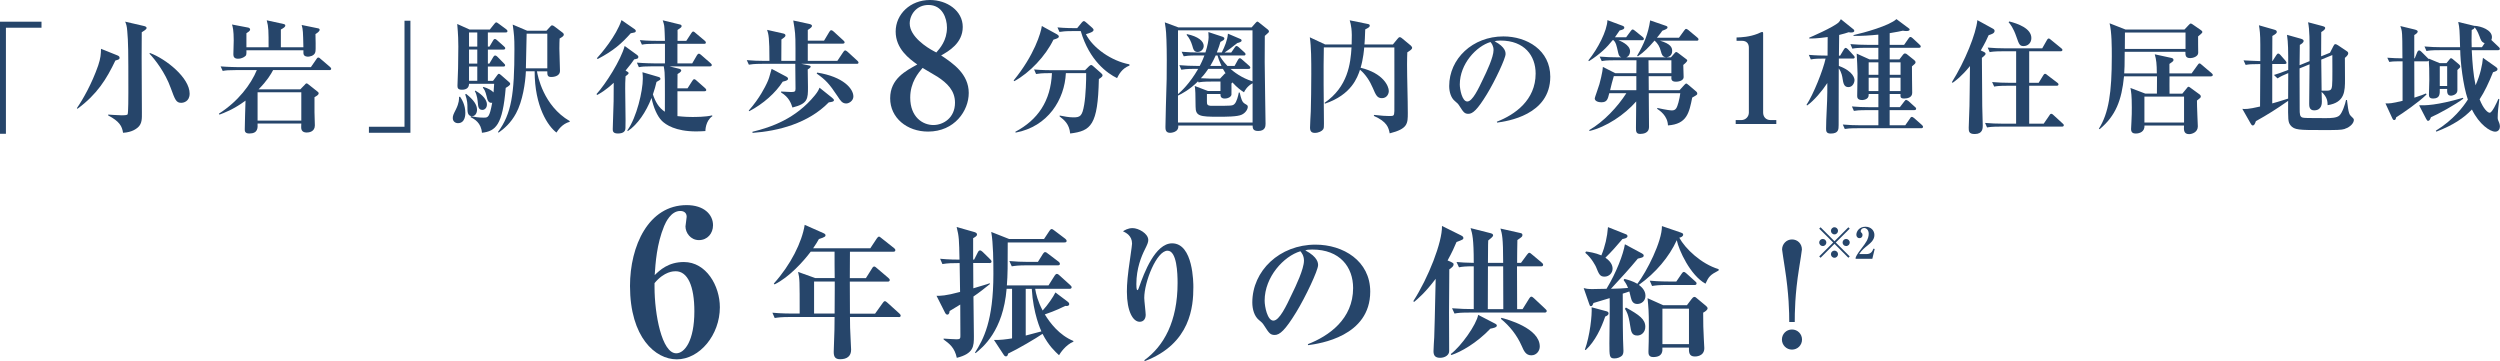 <?xml version="1.0" encoding="UTF-8"?>
<svg id="_レイヤー_2" data-name="レイヤー 2" xmlns="http://www.w3.org/2000/svg" viewBox="0 0 900 130">
  <defs>
    <style>
      .cls-1 {
        fill: #26456a;
      }
    </style>
  </defs>
  <g id="_トンボ" data-name="トンボ">
    <g>
      <g>
        <g>
          <path class="cls-1" d="m2.13,9.99v38.17H0V7.81h14.94v2.17H2.13Z"/>
          <path class="cls-1" d="m41.54,21.78c-3.19,6.69-6.56,12.15-13.65,17.38l-.22-.22c2.04-2.93,5.36-8.69,7.67-15.34.93-2.75.98-4.17,1.02-6.03l5.76,2.31c.58.22.93.44.93.93,0,.53-.27.62-1.51.98Zm9.49-10.2c-.04,2.13-.04,3.28-.04,9,0,6.92.09,13.25.09,19.99,0,1.95.13,3.9-1.42,5.28-.53.44-2.04,1.77-5.36,1.95-.35-2.35-1.29-4.12-5.36-6.25v-.31c.09,0,3.63.27,4.92.27.58,0,1.82,0,2.08-.35.27-.4.27-6.92.27-7.93,0-15.38-.04-18-.4-22.07-.13-1.82-.4-2.53-.75-3.37l6.69,1.55c.35.09,1.02.22,1.02.75,0,.49-1.02,1.06-1.73,1.51Zm14.27,25.44c-1.91,0-2.26-1.06-3.86-5.41-1.99-5.54-5.67-10.24-7.62-12.28l.13-.27c5.85,2.17,14.32,8.95,14.32,14.63,0,2.93-2.31,3.32-2.97,3.32Z"/>
          <path class="cls-1" d="m118.53,25.23h-20.21c-.8,1.51-2.13,3.81-5.23,6.92h15.03l1.6-1.64c.22-.22.35-.49.67-.49.22,0,.53.27.75.44l3.19,2.53c.13.09.4.35.4.58,0,.49-.49.84-1.51,1.42v5.36c0,.75.13,4.12.13,4.79,0,2.31-2.13,2.57-2.93,2.57-1.99,0-1.99-1.46-1.99-1.95,0-.22.04-.93.04-1.29h-15.74c.09,1.55.13,3.59-2.97,3.59-1.64,0-1.64-.93-1.64-1.51,0-1.6.22-8.82.27-10.33-4.34,3.24-7.89,4.48-9.4,5.05l-.18-.35c6.96-4.43,11.53-10.55,13.65-15.69h-7.49c-2.75,0-3.68.09-4.79.31l-.75-1.64c2.7.22,5.85.27,6.34.27h26.15l1.99-2.88c.13-.22.35-.58.67-.58.35,0,.62.27.84.49l3.37,2.88c.18.18.44.4.44.67,0,.44-.4.49-.71.49Zm-4.96-12.94c0,1.02.18,5.54-.04,6.43-.35,1.51-2.31,1.68-2.62,1.68-.35,0-1.68,0-1.68-1.33v-.98h-20.52c.04,1.29-.04,1.77-.27,1.99-.35.31-1.2,1.06-2.79,1.06-1.33,0-1.64-.75-1.64-1.55,0-.4.13-4.21.13-5.01,0-3.63-.35-4.92-.62-5.76l5.81,1.11c.22.04.71.22.71.71s-.71.93-1.33,1.33v5.05h7.98c0-5.85,0-7.31-.67-9.71l6.07,1.33c.22.04.62.18.62.53,0,.53-.58.89-1.6,1.46v6.38h8.11c-.13-5.63-.13-6.25-.62-8.02l5.85,1.2c.31.04.62.18.62.53,0,.49-.67,1.06-1.51,1.55Zm-5.1,20.92h-15.74v10.2h15.74v-10.2Z"/>
          <path class="cls-1" d="m132.81,47.8v-2.17h12.81V7.46h2.13v40.34h-14.94Z"/>
          <path class="cls-1" d="m164.86,44.34c-.84,0-1.86-.53-1.86-1.86,0-.84.27-1.42,1.11-3.06,1.2-2.39,1.15-3.77,1.15-4.52l.35-.09c.58.84,1.91,2.88,1.91,5.85,0,.53,0,3.68-2.66,3.68Zm17.2-12.72c-1.11,13.39-3.59,15.6-8.56,16.18-.27-3.55-2.66-4.96-4.12-5.63l.18-.35c1.15.27,2.7.53,4.57.53,1.55,0,2.08,0,3.06-5.36-1.42.27-1.77-1.24-1.95-2.08-.53-2.39-1.06-2.93-1.42-3.32l.18-.31c1.77.53,3.01,1.24,3.68,1.99.09-1.2.18-2.26.22-3.1h-9.04c-.04,1.42-.93,2.13-2.57,2.13-1.55,0-1.6-.75-1.6-1.51,0-.22.22-5.28.22-6.25.04-2.57.09-5.19.09-7.8,0-1.73-.04-4.17-.4-8.11l4.43,1.99h7.31l1.64-2.04c.18-.22.44-.53.67-.53s.58.27.89.49l2.7,1.99c.35.27.44.44.44.71,0,.4-.35.44-.67.44h-6.38v5.1h.58l1.29-2.17c.13-.22.31-.58.67-.58.27,0,.62.27.84.49l2.39,2.13c.27.27.49.44.49.71,0,.44-.4.49-.71.49h-5.54v5.05h.53l1.42-2.39c.13-.22.35-.53.67-.53s.62.27.8.44l2.35,2.39c.31.31.44.44.44.71,0,.4-.4.44-.67.44h-5.54v5.14h1.86l1.51-2.04c.13-.18.35-.49.58-.49.27,0,.44.18.93.58l2.84,2.48c.22.18.31.35.31.58,0,.49-.97,1.06-1.6,1.42Zm-12.1,10.2c-1.68,0-1.68-1.68-1.68-2.97,0-1.37,0-2.62-.8-4.88l.31-.18c2.7,2.13,3.94,3.9,3.94,5.72,0,1.2-.66,2.31-1.77,2.31Zm1.86-30.14h-2.97v5.1h2.97v-5.1Zm0,6.16h-2.97v5.05h2.97v-5.05Zm0,6.12h-2.97v5.14h2.97v-5.14Zm1.82,15.6c-1.37,0-1.51-1.15-1.64-2.7-.04-.49-.22-2.66-1.06-4.03l.18-.22c1.15.67,4.17,2.57,4.17,5.01,0,1.33-.89,1.95-1.64,1.95Zm26.68,8.16c-3.01-2.26-7.85-9.31-7.85-22.07h-3.15c-.18,4.08-1.15,10.77-3.55,15.16-1.86,3.46-4.26,5.5-6.25,6.92l-.27-.18c4.88-6.6,5.94-13.61,5.94-29.88,0-4.21-.13-5.28-.62-8.82l5.23,2.22h6.92l1.42-1.55c.18-.18.35-.4.62-.4.22,0,.58.18.84.4l2.93,2.22c.18.13.44.4.44.71,0,.49-.44.8-1.51,1.42-.04.8-.09,1.99-.09,3.64,0,1.29.22,7.49.22,7.98,0,2.22-2.84,2.22-3.15,2.22-1.33,0-1.42-.62-1.42-2.04h-3.72c.27,1.6,2.31,12.41,11.79,17.91v.27c-2.7.71-4.17,2.97-4.79,3.9Zm-3.28-35.59h-7.45c-.04,1.77-.22,10.51-.27,12.46h7.71v-12.46Z"/>
          <path class="cls-1" d="m229.41,21.11c-.27.13-.93.22-1.11.27-.66.97-1.46,2.08-3.1,4.03.71.4,1.11.62,1.11.93s-.71.8-1.11,1.11c-.13,1.73-.13,3.32-.13,4.52,0,1.77.13,9.62.13,11.26,0,3.01,0,3.46-.31,3.9-.58.93-2.08.93-2.48.93-1.82,0-1.82-.97-1.82-1.6,0-1.6.31-8.56.31-9.97.04-1.6.04-4.52.04-6.69-2.97,2.79-4.92,3.81-5.94,4.39l-.27-.31c3.32-3.63,8.82-12.32,10.15-17.33l4.48,3.24c.35.27.44.44.44.71s-.13.49-.4.62Zm-2.35-9.13c-3.24,3.63-6.12,6.25-11.88,9.26l-.31-.27c1.33-1.42,7-7.98,8.87-13.74l4.74,3.28c.22.13.4.4.4.62,0,.62-.58.58-1.82.84Zm26.86,35.2c-.8.04-1.86.13-3.28.13-7.49,0-10.99-2.44-12.37-3.81-1.68-1.68-3.06-4.92-3.72-8.24-2,5.14-5.01,9.53-8.51,11.92l-.22-.22c3.41-4.65,5.59-14.32,5.59-18.57,0-.53,0-1.6-.13-2.39l5.9,1.73c.27.09.58.31.58.66,0,.31-.13.4-1.42,1.11-.35,1.46-.67,2.66-1.29,4.48.8,2.48,2.08,4.83,4.3,6.25,0-2.88.04-9.13,0-11.39-.04-2.62-.09-3.1-.4-4.96h-4.17c-2.7,0-3.68.09-4.79.31l-.71-1.64c2.66.22,5.81.27,6.29.27h3.81v-7.05h-3.5c-2.75,0-3.68.09-4.79.31l-.75-1.64c2.7.27,5.85.27,6.34.27h2.7c-.04-1.02-.13-4.65-.27-5.45-.04-.31-.31-1.37-.53-1.95l6.21,1.51c.35.09.58.22.58.58,0,.18-.04.31-.22.49-.13.18-1.06.75-1.24.89.04.49,0,2.62,0,3.94h3.15l1.82-2.79c.22-.31.4-.58.67-.58s.67.35.8.49l3.32,2.79c.22.18.44.4.44.71,0,.4-.35.44-.67.44h-9.57v7.05h5.32l1.73-2.97c.13-.22.4-.53.67-.53s.53.22.8.44l3.41,2.97c.22.22.44.4.44.67,0,.4-.35.49-.67.49h-14.58l3.63.89c.18.04.62.27.62.58,0,.53-.93,1.06-1.33,1.29,0,.4-.04,3.41-.04,5.14h3.64l1.73-2.7c.27-.4.44-.58.67-.58.31,0,.67.31.84.49l3.06,2.7c.22.22.44.4.44.71,0,.35-.35.44-.71.44h-9.66v8.95c.67.04,2.48.31,5.32.31,1.02,0,4.96,0,7.14-.58l.13.27c-2.53,1.73-2.53,5.19-2.53,5.41Z"/>
          <path class="cls-1" d="m308.38,22.97h-19.95l2.35.49c.44.09,1.06.13,1.06.53,0,.22-.22.49-1.06,1.02.04,2.17.09,4.7.09,6.34,0,4.21,0,5.98-5.59,7.36-.49-1.51-1.24-3.72-4.08-5.41v-.35c.53,0,3.06.18,3.59.18,1.37,0,1.6-.22,1.6-1.2,0-2.7-.09-7.62-.09-8.95h-11.92c-3.06,0-3.95.18-4.79.31l-.75-1.64c2.13.18,4.21.27,6.34.27h1.82c0-8.56-.31-9.49-.84-11.17l5.72,1.29c.44.09.89.27.89.71,0,.4-.31.67-1.46,1.46,0,1.11-.04,6.52-.04,7.71h5.1v-4.57c0-5.14-.13-5.94-.8-9.97l5.76,1.24c.53.13.98.31.98.71,0,.35-.35.71-1.51,1.46v3.86h5.85l1.91-3.19c.22-.35.4-.58.67-.58s.62.22.84.44l3.55,3.24c.22.18.44.44.44.71,0,.35-.4.44-.67.44h-12.59v6.21h10.64l2.17-3.24c.22-.31.44-.53.66-.53s.53.22.8.44l3.55,3.24c.27.27.44.44.44.71,0,.4-.35.44-.67.44Zm-26.6,6.43c-2.53,3.99-6.96,7.98-12.06,10.64l-.18-.22c4.03-4.57,5.98-8.73,6.52-9.84.71-1.51.84-1.99,1.73-5.19l5.19,2.75c.44.22.71.44.71.84s-.35.67-1.91,1.02Zm16.58,7.45c-7.4,7.58-18.22,10.33-27.44,10.99l-.04-.4c6.78-1.64,15.6-4.7,22.47-13.12,1.11-1.37,1.37-1.99,1.68-2.75l4.48,3.59c.49.4.71.66.71.89,0,.53-.58.62-1.86.8Zm6.25.4c-1.37,0-2.04-.97-3.06-2.57-3.06-4.61-4.3-5.9-7.54-8.2l.18-.35c9.49,1.51,13.03,5.85,13.03,8.6,0,1.51-1.51,2.53-2.62,2.53Z"/>
          <path class="cls-1" d="m334.11,47.37c-7.6,0-13.65-4.94-13.65-11.98s5.62-9.88,9.76-12.17c-2.84-2.04-7.78-5.62-7.78-11.86s5.25-11.36,12.35-11.36c6.11,0,11.8,3.83,11.8,9.7s-5.13,8.77-7.78,10.25c4.26,2.84,9.94,6.67,9.94,13.52,0,6.42-5.13,13.9-14.64,13.9Zm.12-45.58c-4.32,0-6.73,3.52-6.73,6.67,0,4.76,6.3,8.71,8.65,9.94l.93.49c1.3-1.48,3.83-4.32,3.83-8.95,0-3.4-1.67-8.15-6.67-8.15Zm3.21,25.81c-.74-.49-4.45-2.59-5.31-3.15-1.48,1.73-4.45,5.19-4.45,10.68,0,7.04,4.51,9.88,8.34,9.88,3.52,0,7.78-2.53,7.78-8.03,0-4.38-2.78-7.04-6.36-9.39Z"/>
          <path class="cls-1" d="m379.23,14.29c-2.79,5.81-8.51,11.92-14.1,14.94l-.22-.27c7.45-9.09,9.84-17.2,10.15-19.59l5.5,3.01c.44.27.62.49.62.8,0,.4-.44.66-1.95,1.11Zm16.36,14.18c-.35,16.67-2.84,18.66-10.33,19.59-.31-3.46-2.22-4.92-3.81-6.16l.04-.31c1.51.31,3.37.66,4.92.66,2.48,0,3.19-.44,3.9-4.57.58-3.37.75-9.18.71-11.35h-7.31c-.44,9.49-6.43,19.24-18.09,21.41l-.09-.31c8.02-4.26,12.72-10.95,13.17-21.1h-.93c-2.7,0-3.68.13-4.79.31l-.71-1.64c2.7.27,5.81.27,6.29.27h12.06l1.37-1.37c.31-.31.58-.49.84-.49s.4.13.71.4l2.88,2.53c.35.31.49.53.49.8s-.13.58-1.33,1.33Zm6.56-.35c-3.5-1.68-9.97-6.29-13.08-16.93h-2.88c-2.7,0-3.68.13-4.79.31l-.71-1.64c2.7.27,5.81.27,6.29.27h.8l1.6-1.95c.27-.31.53-.58.8-.58s.53.22.84.49l2.22,1.95c.27.27.44.49.44.75,0,.71-1.55,1.15-2.75,1.51,2.48,4.96,9.18,9.66,15.65,10.86l.04.44c-2.79,1.06-3.9,3.37-4.48,4.52Z"/>
          <path class="cls-1" d="m456.66,11.72c-.22.22-.89.8-1.33,1.2,0,1.86-.04,4.96-.04,9.4,0,3.55.31,20.88.31,22.3,0,.93-.18,2.53-2.66,2.53-1.95,0-1.95-1.02-2-1.95h-26.77c.31,2.57-2.88,2.62-2.93,2.62-1.68,0-1.68-1.33-1.68-2.13,0-2.13.27-11.48.44-17.24.04-2.26.04-4.57.04-6.83,0-5.5-.18-10.06-.4-11.44-.22-1.42-.22-1.6-.31-2.13l4.88,1.82h26.37l1.42-1.6c.31-.31.44-.49.67-.49.18,0,.53.27.71.44l3.01,2.39c.27.18.44.49.44.67s-.09.31-.18.44Zm-5.72-.8h-26.86v22.96c1.11-.97,4.12-3.63,7.27-9.09h-1.29c-3.06,0-3.9.18-4.79.31l-.71-1.64c2.08.18,4.21.27,6.29.27h1.06c.44-.89.93-1.77,1.68-3.77h-2.66c-3.1,0-3.94.18-4.79.31l-.75-1.64c2.13.18,4.21.27,6.34.27h2.22c.8-2.48,1.15-4.48,1.15-5.5,0-.27-.09-1.6-.09-1.86l5.23,1.73c.27.09.53.35.53.58,0,.49-.31.62-1.42,1.24-.27.98-.58,1.99-1.29,3.81h1.77c1.06-2.13,2.04-4.39,2.22-6.78l4.48,1.91c.27.09.44.31.44.58,0,.49-.84.71-1.55.89-2.35,1.86-3.15,2.48-4.57,3.41h2.39l1.2-1.73c.22-.31.4-.62.71-.62.27,0,.58.27.8.44l2,1.82c.13.09.44.4.44.67,0,.49-.4.49-.67.49h-8.69c.35.66,1.15,1.99,2.84,3.77h2.57l1.2-2.17c.13-.27.4-.62.71-.62.27,0,.62.31.75.44l2.57,2.26c.13.13.44.4.44.66,0,.49-.44.49-.71.49h-6.43c1.11.98,3.99,3.28,7.93,4.48V10.92Zm0,19.06c-1.91.98-2.88,2.7-3.1,3.24-1.06-.66-2.39-1.6-4.17-3.55-.09.09-.22.27-.35.4,0,.66.04,3.9,0,4.08-.22.8-1.29,1.33-2.35,1.33-1.6,0-1.6-.97-1.6-1.64h-4.88v2.62c0,1.15.04,1.64,1.86,1.64,7.18,0,7.31,0,8.02-.62.84-.71,1.42-3.15,1.6-4.17h.31c.58,2.39.84,3.41,1.86,4.03.93.53,1.06.62,1.06,1.15,0,.71-.67,2.08-2.17,2.79-1.55.75-5.63.75-8.51.75-6.52,0-8.11-.22-8.11-3.59q0-6.12-.31-7.49l4.79,1.82h4.48v-3.41h-3.1c-2.97,0-3.9.13-4.79.31l-.18-.4c-3.06,3.06-5.85,4.48-7.23,5.14v9.71h26.86v-14.14Zm-19.77-11.26c-1.33,0-1.6-1.02-1.95-2.31-.44-1.46-1.06-2.75-2.04-3.86l.13-.27c4.03.84,6.03,2.53,6.03,4.26,0,1.15-.97,2.17-2.17,2.17Zm9.09,6.07h-5.28c-1.24,1.86-2.17,2.88-2.66,3.37.44.04,2.84.13,3.1.13h3.81l1.29-1.37c.31-.31.49-.58.71-.49-.27-.44-.49-.8-.98-1.64Zm-1.95-4.83h-.66c-.93,2.08-1.51,2.97-1.95,3.77h4.03c-.89-1.95-1.2-2.93-1.42-3.77Z"/>
          <path class="cls-1" d="m506.63,18.85c-.04,1.02-.09,2.35-.09,4.34,0,4.88.27,12.63.27,17.46,0,3.86,0,5.72-6.52,7.36-.4-2.04-.89-4.17-5.72-6.29l.13-.35c2.93.31,4.03.4,5.36.4,1.73,0,1.82-.04,1.91-1.77,0-.49.04-19.42,0-22.92h-10.86c-.04.66-.31,4.03-1.29,7.31,8.2,1.99,10.15,6.65,10.15,8.38,0,.98-.67,2.57-2.48,2.57-1.68,0-2.17-1.06-3.28-3.68-1.06-2.48-2.53-4.79-4.61-6.56-.93,2.79-3.06,9-12.63,12.23l-.13-.31c8.42-5.81,9.35-14.1,9.71-19.95h-9.97c-.18,7.98-.04,18.79.04,27.35,0,1.24,0,1.64-.27,2.13-.44.66-1.64,1.29-3.01,1.29-1.24,0-1.73-.62-1.73-1.91,0-.93.22-4.96.27-5.81.09-3.46.18-8.56.18-13.48s0-9.71-.53-13.21l5.5,2.57h9.57c.22-5.41-.22-7-.71-8.69l6.34,1.29c.49.09.89.18.89.62,0,.53-.44.75-1.64,1.37-.09,2.97-.18,4.43-.27,5.41h10.24l1.6-1.95c.44-.53.58-.66.89-.66.27,0,.67.27.84.44l3.1,2.57c.18.18.49.53.49.8,0,.58-.84,1.06-1.73,1.64Z"/>
          <path class="cls-1" d="m538.96,44.12l-.09-.31c6.52-2.53,13.96-7.76,13.96-17.33,0-6.43-4.03-11.88-12.63-11.88-1.24,0-1.6.09-2.13.27,3.94,2.08,3.94,3.99,3.94,4.57,0,1.6-3.86,9.8-6.74,14.49-3.41,5.59-5.1,7.05-6.65,7.05-1.42,0-1.82-.66-3.19-2.79-.58-.89-.62-.93-1.73-1.86-1.37-1.15-1.99-3.28-1.99-5.36,0-9.8,8.42-17.86,19.5-17.86,8.56,0,16.89,5.01,16.89,14.5,0,13.83-15.6,16.05-19.15,16.53Zm-2.39-28.99c-5.1,1.51-11.04,7.89-11.04,15.25,0,1.82.84,6.16,2.7,6.16s3.99-4.52,5.81-8.38c1.06-2.17,3.64-7.54,3.64-10.15,0-1.51-.75-2.48-1.11-2.88Z"/>
          <path class="cls-1" d="m610.8,14.64h-13.21c3.86,1.15,4.39,2.44,4.39,3.68,0,1.82-1.37,2.22-2.04,2.31h1.6l1.33-1.51c.31-.31.35-.4.53-.4s.31.04.67.31l2.93,2.22c.18.13.4.27.4.53,0,.4-.93,1.2-1.42,1.6,0,.62.13,3.68.13,4.39,0,1.06-1.37,1.64-2.79,1.64-1.77,0-1.68-1.02-1.6-1.99h-8.2l.04,5.05h11.08l1.73-1.91c.31-.31.49-.49.71-.49.18,0,.35.18.75.49l2.88,2.44c.22.22.31.44.31.67,0,.4,0,.44-1.82,1.46-1.11,5.54-1.91,9.53-8.73,10.02-.13-3.5-2.97-5.36-3.9-5.98l.09-.31c3.1.71,4.83.89,5.23.89,1.51,0,1.82-1.06,2.35-2.84.35-1.2.53-2.39.67-3.37h-11.35c0,1.73.09,10.28.09,12.23,0,2.08-1.99,2.44-3.19,2.44-1.51,0-1.51-.98-1.51-2.26,0-.31.09-8.42.09-9.44-4.21,4.83-10.82,9.22-16.8,10.64l-.13-.31c5.23-3.01,10.24-8.38,13.39-13.3h-6.16c-.53,2.17-.8,3.28-2.84,3.28-.93,0-2.39-.31-2.39-1.42,0-.27,1.46-4.26,1.68-5.1.13-.49,1.15-4.17,1.24-6.21l4.48,2.26h7.58c0-1.29,0-2.97.04-4.65h-7.71c-3.1,0-3.94.13-4.79.31l-.75-1.64c2.13.18,4.21.27,6.34.27h1.46c-.58-.22-.89-.58-1.11-1.55-.75-3.32-.84-3.68-1.68-4.61h-.35c-2.08,2.62-4.39,4.92-8.51,7.54l-.22-.27c3.46-4.26,6.74-10.64,6.87-14.5l5.58,2.08c.31.13.49.31.49.58,0,.62-.49.75-1.68,1.06-.49.71-.8,1.2-1.68,2.44h4.03l1.64-2.22c.27-.35.44-.58.71-.58.22,0,.35.09.8.44l2.79,2.26c.18.13.44.4.44.67,0,.49-.4.49-.67.49h-8.51c.44.18,4.21,1.55,4.21,3.99,0,.98-.44,1.82-1.33,2.17h14.32c-1.37-.09-1.64-1.2-1.86-2.04-.49-1.95-1.2-2.93-2.26-3.94h-.09c-2.04,2.35-3.72,4.08-5.98,5.63l-.27-.22c2.48-4.17,4.03-8.02,4.7-12.72l5.76,1.99c.35.13.49.31.49.53,0,.49-.58.71-1.86,1.2-.49.66-.8,1.15-1.95,2.53h7.93l1.86-2.57c.35-.49.53-.62.71-.62.22,0,.44.13.84.44l3.19,2.66c.18.13.44.4.44.67,0,.49-.44.49-.67.49Zm-21.72,12.77h-8.11c-.67,2.26-.75,2.7-1.33,5.05h9.44v-5.05Zm12.63-5.72h-8.25c0,.75.04,3.99.04,4.65h8.2v-4.65Z"/>
          <path class="cls-1" d="m624.85,44.65v-1.42h1.99c1.6,0,2.75-1.24,2.75-2.7v-23.36c0-1.6-.93-2.48-2.48-2.48h-1.95v-1.2c1.73-.04,4.65-.18,7.67-1.37.22-.09,1.29-.62,1.55-.62s.35.22.35.53v28.5c0,1.46.93,2.7,2.7,2.7h2.04v1.42h-14.63Z"/>
          <path class="cls-1" d="m667,21.07h-5.01v2.66c5.36,1.99,5.63,4.65,5.63,5.1,0,.89-.62,2.53-2.22,2.53s-1.82-1.51-2.08-3.1c-.04-.31-.31-2.31-1.37-3.63,0,3.19,0,17.46-.04,20.35,0,1.64-.04,3.1-2.88,3.1-1.64,0-1.64-.97-1.64-1.86,0-3.64.44-9.44.44-13.08v-3.24c-1.77,2.75-4.88,6.43-7.27,8.07l-.22-.22c2.48-3.77,5.98-12.5,6.87-16.67-2.7,0-3.81.04-5.32.31l-.71-1.64c2.53.22,5.32.27,6.74.27l.04-6.69c-3.77.53-5.45.53-6.6.53l-.04-.31c.18-.04,8.82-3.77,10.64-5.54.18-.18.58-.75.75-1.11l4.57,3.68c.13.13.27.27.27.53,0,.35-.44.58-1.02.58-.22,0-.53.04-1.02-.09-.84.27-1.55.53-3.41.98-.04,1.15-.09,6.38-.09,7.45h.44l1.33-2.22c.09-.13.35-.58.67-.58.22,0,.62.31.8.49l2.04,2.22c.27.31.4.49.4.66,0,.4-.35.49-.67.49Zm24.65,25.09h-22.74c-3.06,0-3.95.13-4.79.27l-.71-1.6c2.08.18,4.17.27,6.29.27h6.52v-5.45h-4.03c-3.06,0-3.94.13-4.79.27l-.71-1.6c2.08.18,4.21.27,6.29.27h3.24v-4.74h-3.5v.4c0,1.55-1.91,1.77-2.31,1.77-1.82,0-1.82-1.02-1.82-1.6,0-1.15.13-6.6.13-7.85,0-1.33-.22-5.67-.31-7.27l4.61,2.08h3.19v-4.17h-4.57c-3.06,0-3.9.13-4.79.31l-.71-1.64c2.08.18,4.21.27,6.29.27h3.77v-3.68c-2.7.27-6.12.53-8.91.44l-.04-.27c3.94-.89,12.9-3.37,15.47-5.76l4.57,3.41c.13.09.18.22.18.4,0,.22-.31.49-1.15.49-.44,0-.71-.04-1.29-.13-.93.22-1.82.4-4.74.89v4.21h5.19l1.6-2.31c.27-.4.44-.53.67-.53.27,0,.62.27.8.44l2.48,2.31c.22.18.44.4.44.66,0,.44-.4.49-.67.49h-10.51v4.17h3.5l1.33-1.73c.22-.27.4-.4.71-.4.27,0,.49.13.75.35l2.48,1.99c.27.22.53.49.53.8,0,.44-.13.53-1.29,1.51-.04,1.33.09,8.02.09,9.53,0,1.6-1.55,2.04-2.88,2.04-1.42,0-1.37-.58-1.33-1.64h-3.9v4.74h3.68l1.6-2.08c.27-.35.44-.53.66-.53.18,0,.67.31.84.44l2.31,2.08c.18.13.44.35.44.67,0,.44-.44.49-.67.49h-8.87v5.45h5.63l1.73-2.48c.13-.22.27-.53.67-.53.13,0,.35.09.8.44l2.75,2.44c.18.18.44.4.44.71,0,.44-.44.49-.67.49Zm-15.43-23.71h-3.5v4.48h3.5v-4.48Zm0,5.54h-3.5v4.79h3.5v-4.79Zm7.98-5.54h-3.9v4.48h3.9v-4.48Zm0,5.54h-3.9v4.79h3.9v-4.79Z"/>
          <path class="cls-1" d="m715.92,12.65c-.58,1.33-1.24,2.75-2.84,5.5l1.11.53c.18.09.62.31.62.66,0,.31-.27.53-.4.67-.31.27-.58.58-.93.8,0,1.99.09,16.05.13,17.42,0,1.11.18,6.47.18,6.96,0,.98,0,3.06-2.88,3.06-2.17,0-2.17-1.02-2.17-2.31s.27-6.69.27-7.8c.09-3.9.04-4.43.18-14.36-3.01,3.72-5.19,5.28-6.25,6.03l-.27-.22c4.74-7.54,8.73-17.51,9.18-22.34l5.58,3.06c.27.13.62.4.62.8,0,.89-1.02,1.2-2.13,1.55Zm26.37,32.93h-22.12c-3.24,0-4.12.18-4.83.31l-.71-1.64c2.08.18,4.21.27,6.34.27h4.83v-13.65h-3.1c-3.24,0-4.12.18-4.79.31l-.75-1.64c2.13.18,4.21.27,6.34.27h2.31v-11.35h-4.74c-3.19,0-4.08.18-4.79.31l-.71-1.64c2.08.18,4.21.27,6.29.27h13.34l1.64-2.88c.13-.22.35-.67.71-.67.27,0,.62.35.8.49l3.64,2.97c.18.13.49.4.49.66,0,.44-.44.49-.71.49h-11.26v11.35h3.41l1.64-2.66c.13-.22.35-.58.67-.58s.67.35.84.49l3.5,2.66c.18.13.49.35.49.66,0,.44-.4.49-.71.49h-9.84v13.65h5.23l2.04-2.97c.13-.22.31-.58.67-.58.31,0,.58.22.84.49l3.24,2.97c.27.22.44.4.44.66,0,.44-.4.49-.67.49Zm-13.74-28.99c-1.46,0-1.68-.58-2.62-3.28-1.15-3.37-2.26-4.65-2.84-5.32l.27-.27c2.93.75,7.93,2.44,7.93,5.98,0,1.82-1.33,2.88-2.75,2.88Z"/>
          <path class="cls-1" d="m795.97,27.5h-14.94c0,.98-.04,5.32,0,6.21h4.61l1.46-1.77c.31-.4.49-.71.8-.71.18,0,.62.31.89.53l3.1,2.26c.13.09.4.35.4.71,0,.31-.18.53-.49.75-.49.35-.62.49-.89.71-.04,1.51.31,9.09.31,9.31,0,2.13-2.13,2.79-3.15,2.79-1.99,0-1.91-1.6-1.82-3.1h-14.23c.09,2.26-1.77,2.88-3.15,2.88-.8,0-1.68-.22-1.68-1.6,0-.4.13-2.26.13-2.62.13-2.04.13-3.77.13-5.23,0-4.17-.22-5.63-.49-6.96l5.36,2.04h4.17c0-.97.04-5.32.04-6.21h-11.88c-.84,8.56-2.97,14.18-8.78,19.02l-.27-.18c3.55-5.63,4.65-12.99,4.65-25.98,0-3.46,0-8.73-.8-11.97l5.76,2.26h21.19l1.46-1.55c.49-.49.58-.62.84-.62.22,0,.53.22.71.35l2.88,1.99c.13.09.58.4.58.75,0,.27-.93,1.06-1.55,1.55-.04.93.04,5.05.04,5.9,0,1.37-1.95,1.91-2.84,1.91-1.77,0-1.77-1.02-1.77-2.26h-21.85c-.04,5.14-.04,5.98-.18,7.76h11.75c-.04-3.5-.18-4.83-.75-6.87l5.94,1.29c.35.09.8.22.8.71,0,.44-.13.53-1.46,1.46v3.41h7.98l2.17-3.01c.22-.31.4-.58.67-.58s.49.22.8.49l3.55,3.01c.22.18.44.4.44.66,0,.4-.4.49-.67.49Zm-9.18-15.78h-21.81c-.04.84-.04,4.96-.04,5.9h21.85v-5.9Zm-.53,23.05h-14.27v9.35h14.27v-9.35Z"/>
          <path class="cls-1" d="m844.12,46.42c-1.29.4-2.88.4-8.16.4-8.2,0-10.06,0-11.39-1.73-.89-1.2-.89-1.95-.84-8.78-4.17,2.93-7.4,4.96-11.61,7.31-.35,1.02-.62,1.55-1.11,1.55-.35,0-.58-.35-.8-.75l-2.97-5.23c1.02.09,2,.18,6.38-.84.04-5.1.09-10.2.09-15.29-3.24,0-4.08.09-5.28.31l-.75-1.64c1.06.09,4.74.22,6.03.27v-5.9c0-3.9-.22-5.41-.49-7l5.41,1.55c.67.18,1.02.35,1.02.84,0,.4-.27.71-1.6,1.46-.04,1.55-.04,7.05-.04,9.04h.09l1.37-2.13c.27-.4.44-.58.67-.58.27,0,.53.18.8.49l1.82,2.08c.22.27.4.58.4.8,0,.31-.4.4-.67.4h-4.48v14.18c.97-.27,2.44-.66,5.72-1.73.04-6.56.04-7.27.04-9.18-1.82.75-2.84,1.24-3.86,1.91l-1.29-1.24c1.91-.58,2.48-.8,5.14-1.82,0-7.58,0-9.53-.44-12.63l4.88,1.37c.62.18,1.11.4,1.11.8,0,.67-.84,1.15-1.37,1.46,0,.31-.04,5.76-.09,7.31l3.59-1.46c.04-7.8.04-11.08-.53-14.01l5.01,1.33c.8.22,1.15.35,1.15.75,0,.35-.31.8-1.42,1.46,0,1.24,0,7.36-.04,8.73l3.19-1.29,1.2-2.35c.22-.44.44-.75.71-.75.22,0,.58.13,1.02.44l3.1,2.08c.35.22.53.44.53.8,0,.66-.89,1.37-1.2,1.64,0,1.11.04,6.43.04,7.62,0,4.34,0,8.42-6.25,9.4-.04-1.24-.04-2.84-2.17-4.79,0,.35.09,3.37.09,3.5,0,.62,0,3.15-2.79,3.15-1.77,0-1.77-1.6-1.77-2.39,0-2.04.13-11.92.13-14.18l-3.59,1.46v2.88c0,1.42.04,9.8.04,11.61,0,1.91,0,2.97,1.11,3.24.67.13,1.42.18,8.25.18,2.08,0,3.9-.09,4.88-.89,1.11-.93,2.17-4.26,2.44-5.63h.35c.53,4.96.93,5.27,1.46,5.81.67.58,1.02.98,1.02,1.33,0,1.06-1.11,2.53-3.28,3.24Zm-8.47-24.96c0,1.77.09,9.57.13,11.17,3.19.09,3.55.09,3.77-1.82.18-1.24.09-9.04.09-10.99l-3.99,1.64Z"/>
          <path class="cls-1" d="m884.66,25.23v7.31c0,1.68-2.17,1.91-2.26,1.91-1.51,0-1.46-1.37-1.42-2.44h-2.66c.04,1.86.04,3.46-2.39,3.46-1.37,0-1.51-.71-1.51-1.42,0-1.42.13-3.77.13-5.19,0-4.08-.04-4.83-.18-7.05-.09.09-.18.27-.66.27h-4.57c0,2.04.04,11.21.04,13.08,2.66-.84,3.19-1.11,4.17-1.51l.22.35c-2.79,2.79-8.73,6.87-10.95,8.24-.13.58-.22.98-.71.98-.22,0-.44-.09-.75-.8l-2.39-5.19c1.33.04,2.17.04,6.16-.93v-14.23h-1.29c-1.91,0-2.66.09-3.5.22l-.71-1.51c1.82.13,3.59.22,5.45.22-.04-6.38-.04-7.49-.13-8.69-.09-1.55-.35-2.17-.62-2.93l5.32,1.29c.35.09.93.31.93.66,0,.53-.71.98-1.24,1.29v8.38h.18l.89-2.22c.09-.22.31-.62.67-.62.31,0,.58.22.84.49l2.26,2.26c.18.18.22.22.35.4v-.22l3.94,1.64h2.48l1.11-1.37c.18-.22.31-.4.53-.4.18,0,.4.18.58.31l2.17,1.82c.22.18.53.44.53.89,0,.31-.09.4-1.02,1.24Zm-9.53,16.98c-.22.58-.44,1.29-1.02,1.29-.27,0-.44-.18-.75-.8l-2.48-4.79c2.13.04,6.21.09,15.78-2.7l.13.31c-2.57,1.99-9.22,5.67-11.66,6.69Zm23.14,5.19c-1.86,0-5.76-2.62-8.38-7.98-2.97,3.1-6.65,5.59-12.81,7.98l-.18-.35c6.34-3.9,9.8-8.51,11.53-11.21-1.77-5.19-2.7-13.61-2.75-17.78h-7.36c-3.06,0-3.9.13-4.79.31l-.71-1.64c2.08.18,4.21.27,6.29.27h6.52c-.18-6.34-.18-6.83-.67-9.09l5.5,1.33c.09,0,.22.04.35.09v-.04c2.44.13,6.29,1.51,6.29,4.08,0,.53-.13.8-.22,1.02l2.66,2.53c.22.22.4.4.4.66,0,.44-.44.49-.67.49h-9.44c.22,4.61.53,8.56,1.37,12.63,1.68-3.68,2.44-7.31,2.66-9.88l4.52,3.19c.67.49.71.66.71.89,0,.58-.49.75-1.6,1.11-1.6,3.94-2.97,6.87-4.83,9.75,1.37,3.5,2.93,4.83,3.63,4.83.89,0,2.48-3.5,3.15-5.01l.31.13c-.35,2.53-.58,4.96-.58,6.69,0,.62.09.75.58,1.95.13.4.22.8.22,1.2,0,.75-.4,1.86-1.73,1.86Zm-17.29-23.58h-2.66v7.14h2.66v-7.14Zm11.57-10.9c-.58-1.6-1.2-2.53-1.68-3.06-.22.53-.31.58-1.06.93-.09,3.41-.04,4.79,0,6.21h3.68l.98-1.46c-1.11-.4-1.33-.98-1.91-2.62Z"/>
        </g>
        <g>
          <path class="cls-1" d="m243.59,129.36c-7.6,0-16.79-7.82-16.79-26.42,0-14.41,6.66-29.1,20.41-29.1,6.15,0,9.48,3.33,9.48,7.24,0,2.97-2.03,5.36-5.07,5.36s-4.85-2.68-4.85-4.92c0-.51.43-2.9.43-3.47,0-1.52-1.09-2.1-2.32-2.1-3.33,0-5.21,4.05-5.79,5.43-2.68,6.51-3.11,13.32-3.4,17.66,1.81-1.74,4.85-4.71,10.5-4.71,8.04,0,12.96,8.54,12.96,16.29,0,9.92-7.24,18.75-15.56,18.75Zm-.36-31.71c-.72,0-4.05,0-7.6,4.27v1.45c0,9.7,2.61,23.82,7.82,23.82,2.97,0,6.52-4.42,6.52-15.13,0-9.05-2.39-14.41-6.73-14.41Z"/>
          <path class="cls-1" d="m323.46,114.12h-17.47c0,2.9.05,4.55.26,8.58.05,1.5.15,3.05.15,3.21,0,2.27-1.45,3.41-3.93,3.41-1.81,0-2.33-.88-2.33-2.64,0-.67.21-6.72.26-7.96,0-.21.05-4.5.05-4.6h-15.98c-3.15,0-4.29.16-5.58.36l-.83-1.91c3.1.31,6.77.31,7.34.31h2.48c0-12.15,0-12.51-.57-14.99l6.2,2.22h6.98c-.05-2.43-.05-6.36-.05-9.51h-8.58c-2.69,3.57-7.75,9.2-13.03,11.79l-.26-.31c6.1-6.77,10.13-14.89,11.12-21.14l6.77,3c.21.1.72.31.72.72,0,.36,0,.67-2.38,1.4-.52.93-1.03,1.81-2.07,3.31h20.58l2.33-3.52c.21-.26.47-.67.78-.67.26,0,.41.16.93.57l4.45,3.52c.31.21.52.47.52.78,0,.52-.41.57-.78.57h-15.56c0,1.5-.05,8.17-.05,9.51h5.79l2.22-3.52c.1-.21.36-.67.78-.67.31,0,.62.31.93.57l4.14,3.52c.31.26.52.52.52.78,0,.52-.46.57-.78.57h-13.6c0,3.62,0,7.7.05,11.53h9.05l2.74-3.83c.1-.16.47-.67.78-.67s.67.36.93.57l4.24,3.83c.36.36.52.52.52.83,0,.47-.41.52-.78.52Zm-22.95-12.77h-7.44v11.53h7.39c0-2.69.05-4.55.05-8.79v-2.74Z"/>
          <path class="cls-1" d="m356.19,94.69h-5.84l.05,9.1c3.62-1.09,4.34-1.29,5.89-1.81l.1.26c-2.07,1.65-3.72,3-5.95,4.5,0,2.27.16,13.65.16,14.27,0,3.57,0,6.26-6.15,7.81-.78-3.67-2.64-5.07-4.76-6.62v-.31c.93.05,3.72.26,4.76.26,1.29,0,1.29-.41,1.29-1.45,0-.31-.05-9.31-.05-11.06-1.29.78-3.41,2.07-3.83,2.33-.05.52-.16,1.29-.83,1.29-.31,0-.57-.21-.83-.72l-3.05-6.05c1.4,0,3.15.05,8.48-1.4,0-1.65-.16-8.89-.16-10.39-2.84,0-4.29.05-6.2.36l-.83-1.91c3,.31,6.26.31,6.98.31-.15-7.34-.15-8.17-1.03-11.74l6.36,1.81c.47.16.98.36.98.88s-.52.83-1.4,1.34v7.7h.36l1.34-2.64c.21-.41.47-.67.78-.67s.62.26.93.52l2.74,2.69c.31.26.47.57.47.83,0,.47-.47.52-.78.52Zm25.07,33.19c-1.34-1.24-3.72-3.36-5.95-7.7-2.22,1.55-8.89,5.48-12.41,7.13-.05.36-.15.98-.78.98-.36,0-.57-.21-.93-.78l-3.36-5.12c2.17.05,4.29-.21,6.51-.57v-17.84h-1.96c-1.24,15.2-8.63,21.09-11.17,23.16l-.21-.21c3.05-4.81,6.62-11.37,6.62-28.33,0-4.29-.05-11.17-.78-15.1l6.41,2.53h12.61l1.96-2.95c.26-.36.47-.62.78-.62.26,0,.57.21,1.03.57l3.83,2.9c.31.26.52.47.52.83,0,.47-.47.52-.78.52h-20.42c0,8.63,0,11.53-.31,15.46h14.99l2.22-3.52c.21-.31.47-.62.78-.62.36,0,.72.31.98.57l3.83,3.46c.36.31.52.57.52.78,0,.52-.52.57-.83.57h-12.3c.31,1.91.93,4.45,2.69,7.81,1.86-2.02,3.83-4.91,4.6-6.51l4.45,3.36c.21.16.52.41.52.88,0,.36-.36.78-1.45.62-3.46,1.76-6.62,2.79-7.34,3.05,1.86,3.05,5.17,7.44,10.29,9.56v.26c-2.79,1.14-4.76,4.14-5.17,4.86Zm-.52-32.36h-11.12c-2.95,0-4.14.16-5.38.36l-.88-1.91c2.22.21,4.45.31,6.72.31h3.57l1.81-2.9c.26-.41.52-.62.78-.62.31,0,.62.21.98.52l3.83,2.9c.31.21.52.57.52.83,0,.47-.52.52-.83.52Zm-9.31,8.48h-2.17v16.8c.83-.21,4.76-1.24,5.64-1.5-.21-.47-2.95-6.31-3.46-15.3Z"/>
          <path class="cls-1" d="m411.94,129.69c7.03-5.07,11.99-13.96,11.99-27.81,0-3.52-.26-11.63-3.62-11.63-3.93,0-8.38,11.27-8.38,17.01,0,.98.52,5.17.52,6.05,0,1.55-.83,2.53-2.17,2.53-2.38,0-4.6-3.67-4.6-10.86,0-2.9.26-5.84,1.19-12.15.47-3.31.67-4.76.67-5.12,0-2.9-2.22-3.93-3.26-4.45.57-.36,1.76-1.14,3.46-1.14,2.07,0,5.64,1.91,5.64,4.29,0,.83-.36,1.65-1.24,3.41-1.24,2.48-3.05,6.82-3.05,12.46,0,.47,0,2.17.36,2.17.26,0,.52-.67.67-1.19,1.71-4.91,5.74-15.66,11.84-15.66,7.65,0,7.65,14.42,7.65,15.77,0,6.77-.88,20.32-17.47,26.63l-.21-.31Z"/>
          <path class="cls-1" d="m470.93,124.26l-.1-.36c7.6-2.95,16.29-9.05,16.29-20.21,0-7.5-4.7-13.86-14.73-13.86-1.45,0-1.86.1-2.48.31,4.6,2.43,4.6,4.65,4.6,5.32,0,1.86-4.5,11.43-7.86,16.91-3.98,6.51-5.95,8.22-7.75,8.22-1.65,0-2.12-.78-3.72-3.26-.67-1.03-.72-1.09-2.02-2.17-1.6-1.34-2.33-3.83-2.33-6.26,0-11.43,9.82-20.83,22.75-20.83,9.98,0,19.7,5.84,19.7,16.91,0,16.13-18.2,18.72-22.33,19.28Zm-2.79-33.81c-5.95,1.76-12.87,9.2-12.87,17.78,0,2.12.98,7.19,3.15,7.19s4.65-5.27,6.77-9.77c1.24-2.53,4.24-8.79,4.24-11.84,0-1.76-.88-2.9-1.29-3.36Z"/>
          <path class="cls-1" d="m524.34,87.14c-.72,1.71-1.55,3.62-3.21,6.62l1.5.67c.41.21.67.36.67.72,0,.67-.52,1.09-1.55,1.81,0,2.48-.1,13.91-.1,15.56,0,2.22.05,13.7.05,13.91,0,1.34-1.45,2.38-3.26,2.38s-2.38-.88-2.38-2.38c0-.78.21-4.29.26-5.02.15-4.86.21-6.36.52-21.04-3.72,4.96-6.46,7.24-7.76,8.32l-.31-.26c5.43-8.38,10.49-21.3,10.34-27.09l6.88,3.41c.21.1.83.41.83.88,0,.57-.26.67-2.48,1.5Zm12.2,31.17c-4.96,5.22-10.7,8.43-14.06,9.51l-.21-.36c3.77-2.84,9.25-10.6,9.87-14.11l6.2,3.21c.31.15.52.36.52.67,0,.67-1.5.93-2.33,1.09Zm19.49-5.79h-26.83c-3.15,0-4.29.1-5.58.36l-.88-1.91c2.64.21,5.43.31,7.81.31v-15.41c-2.79,0-3.98.1-5.32.36l-.88-1.91c2.12.21,2.84.21,6.2.31,0-8.79-.52-10.49-1.14-12.51l7.13,1.81c.52.16.98.26.98.83,0,.41-1.03,1.24-1.76,1.81-.1,1.24-.05,6.93-.1,8.07h5.48c0-9.25-.41-10.44-.98-12.36l7.13,1.6c.57.1.78.31.78.72,0,.57-.15.67-1.81,1.81-.05.67-.1,7.08-.1,8.22h1.4l2.17-2.95c.36-.47.57-.67.83-.67.21,0,.41.1.93.57l3.52,2.95c.26.21.52.47.52.78,0,.52-.41.57-.78.57h-8.63c0,2.43.05,13.18.05,15.41h1.96l2.38-3.83c.15-.26.46-.67.78-.67s.67.36.93.57l4.08,3.83c.36.31.52.52.52.78,0,.47-.47.57-.78.57Zm-14.89-16.65h-5.48c0,2.79-.05,6.62-.05,15.41h5.58c0-2.22-.05-12.98-.05-15.41Zm10.18,32.05c-2.02,0-2.69-1.5-3.57-3.52-1.65-3.72-4.24-7.03-7.44-9.62l.21-.36c1.96.52,13.8,3.67,13.8,10.34,0,1.55-1.19,3.15-3,3.15Z"/>
          <path class="cls-1" d="m613.98,102.13c-5.48-3-9.62-12.1-10.34-15.66-2.74,6-7.55,11.74-13.65,16.08.78.62,2.38,1.86,2.38,3.93,0,1.76-1.34,2.95-2.95,2.95-1.45,0-2.02-.98-2.33-2.38-.31-1.34-.36-1.5-.52-2.12l-2.38.78c.05,12.25,0,12.77.1,16.34,0,.67.15,3.67.15,4.29,0,.88-.26,1.34-.36,1.5-.62.78-1.86,1.19-2.84,1.19-1.86,0-1.86-.78-1.86-5.48,0-2.58.21-13.96.1-16.23-3.31,1.03-4.34,1.34-5.84,1.76-.1.26-.26.72-.41.88-.1.15-.21.26-.52.26-.36,0-.52-.52-.62-.88l-1.96-5.64c.78.21,1.4.36,3.05.36.83,0,4.45-.1,5.17-.1,3.57-5.89,6.05-12.46,6.62-16.03l6.15,3.31c.36.21.62.41.62.78,0,.41-.36.57-.57.67-.21.1-1.34.36-1.55.41-2.95,3.57-5.64,6.51-9.67,10.86,2.79-.05,4.45-.16,6.15-.31-.57-1.45-1.14-2.17-1.6-2.84l.31-.41c1.09.26,3.1.83,4.65,1.76,3.36-4.39,8.89-15.2,8.84-20.78l6.93,2.38c.26.1.72.26.72.67,0,.67-.78,1.03-1.4,1.14,2.12,3.93,7.91,9.46,14.17,11.32v.47c-3.15,1.65-3.57,2.22-4.76,4.81Zm-36.09,11.79c-1.45,4.24-3.62,8.89-7.03,12.1l-.31-.15c1.81-4.91,2.64-12.46,2.43-15.25l5.22,1.4c.41.1.88.26.88.78,0,.67-.83,1.03-1.19,1.14Zm6.2-27.87c-1.65,1.96-4.14,4.81-6.15,6.72,2.59,1.76,2.59,3.52,2.59,3.98,0,1.5-1.24,2.84-2.9,2.84s-2.02-.88-3.1-3.57c-.05-.1-1.45-3.05-3.83-5.01l.26-.47c.93.1,3.36.47,5.53,1.4,1.34-3.21,2.12-6.67,2.38-10.18l6.36,2.53c.31.1.67.31.67.72,0,.72-1.34.98-1.81,1.03Zm5.32,34.74c-2.02,0-2.22-1.5-2.53-3.46-.62-4.19-1.34-5.33-1.91-6.15l.36-.47c4.86,2.69,6.98,4.24,6.98,6.93,0,1.86-1.29,3.15-2.9,3.15Zm23.73-8.22c0,1.29,0,2.74.05,4.96,0,1.24.36,7.7.36,7.81,0,3-3.1,3-3.41,3-2.12,0-2.17-1.6-2.12-3.21h-9.56c.05,1.14.21,3.41-3.31,3.41-1.71,0-1.71-1.24-1.71-1.96,0-.57.1-3.21.1-3.77.05-2.07.05-4.03.05-5.48,0-4.91-.15-6.82-.47-9.98l5.64,2.53h8.53l1.6-2.12c.31-.41.67-.88,1.14-.88.26,0,.72.36.98.62l3.1,2.58c.15.16.62.52.62.88,0,.72-1.09,1.34-1.6,1.6Zm-3.15-9.98h-9.67c-3.15,0-4.29.16-5.58.36l-.83-1.91c3.1.31,6.77.31,7.34.31h2.22l1.91-2.79c.16-.26.47-.67.78-.67.26,0,.62.21.98.57l3.1,2.79c.31.26.52.47.52.78,0,.52-.41.57-.78.57Zm-1.96,8.53h-9.56v12.77h9.56v-12.77Z"/>
          <path class="cls-1" d="m648.73,122.24c0,2.02-1.6,3.62-3.62,3.62s-3.62-1.65-3.62-3.62,1.55-3.62,3.62-3.62,3.62,1.65,3.62,3.62Zm-4.6-6.31c0-3.41-.1-9.98-1.6-19.54-.31-2.12-.98-6.2-.98-6.57,0-1.96,1.55-3.62,3.57-3.62s3.57,1.55,3.57,3.62c0,.41-.62,4.19-1.03,6.82-1.5,9.31-1.55,16.03-1.55,19.28h-1.96Z"/>
        </g>
      </g>
      <g>
        <path class="cls-1" d="m655.41,92.8l-.49-.49,5.02-5-5.02-5,.49-.49,5,5.02,5-5.02.49.49-5.02,5,5.02,5-.49.49-5-5.02-5,5.02Zm2.08-5.5c0,.69-.57,1.28-1.28,1.28s-1.3-.57-1.3-1.28.59-1.28,1.3-1.28,1.28.59,1.28,1.28Zm4.2-4.2c0,.68-.56,1.28-1.28,1.28s-1.28-.59-1.28-1.28.59-1.3,1.28-1.3,1.28.59,1.28,1.3Zm0,8.4c0,.69-.56,1.3-1.28,1.3s-1.28-.59-1.28-1.3.59-1.28,1.28-1.28,1.28.59,1.28,1.28Zm4.22-4.2c0,.69-.57,1.28-1.3,1.28s-1.28-.57-1.28-1.28.59-1.28,1.28-1.28,1.3.59,1.3,1.28Z"/>
        <path class="cls-1" d="m668.01,92.86c.14-.48.34-1.11,2.29-3.64,1.28-1.67,2.44-3.18,2.44-5.07,0-1.39-.88-2.08-1.65-2.08-.69,0-1.24.59-1.24,1.13,0,.32.14.46.36.66.22.22.29.37.29.71,0,.88-.59,1.16-1.08,1.16-.76,0-1.13-.6-1.13-1.22,0-1.25,1.08-2.89,3.27-2.89,1.98,0,3.23,1.37,3.23,2.97,0,1.7-1.2,2.76-2.59,3.88-.79.62-2.05,1.64-2.89,3h2.58c1.64,0,2.15-.94,2.55-1.96l.45.12-.85,3.55h-6.02v-.31Z"/>
      </g>
    </g>
  </g>
</svg>